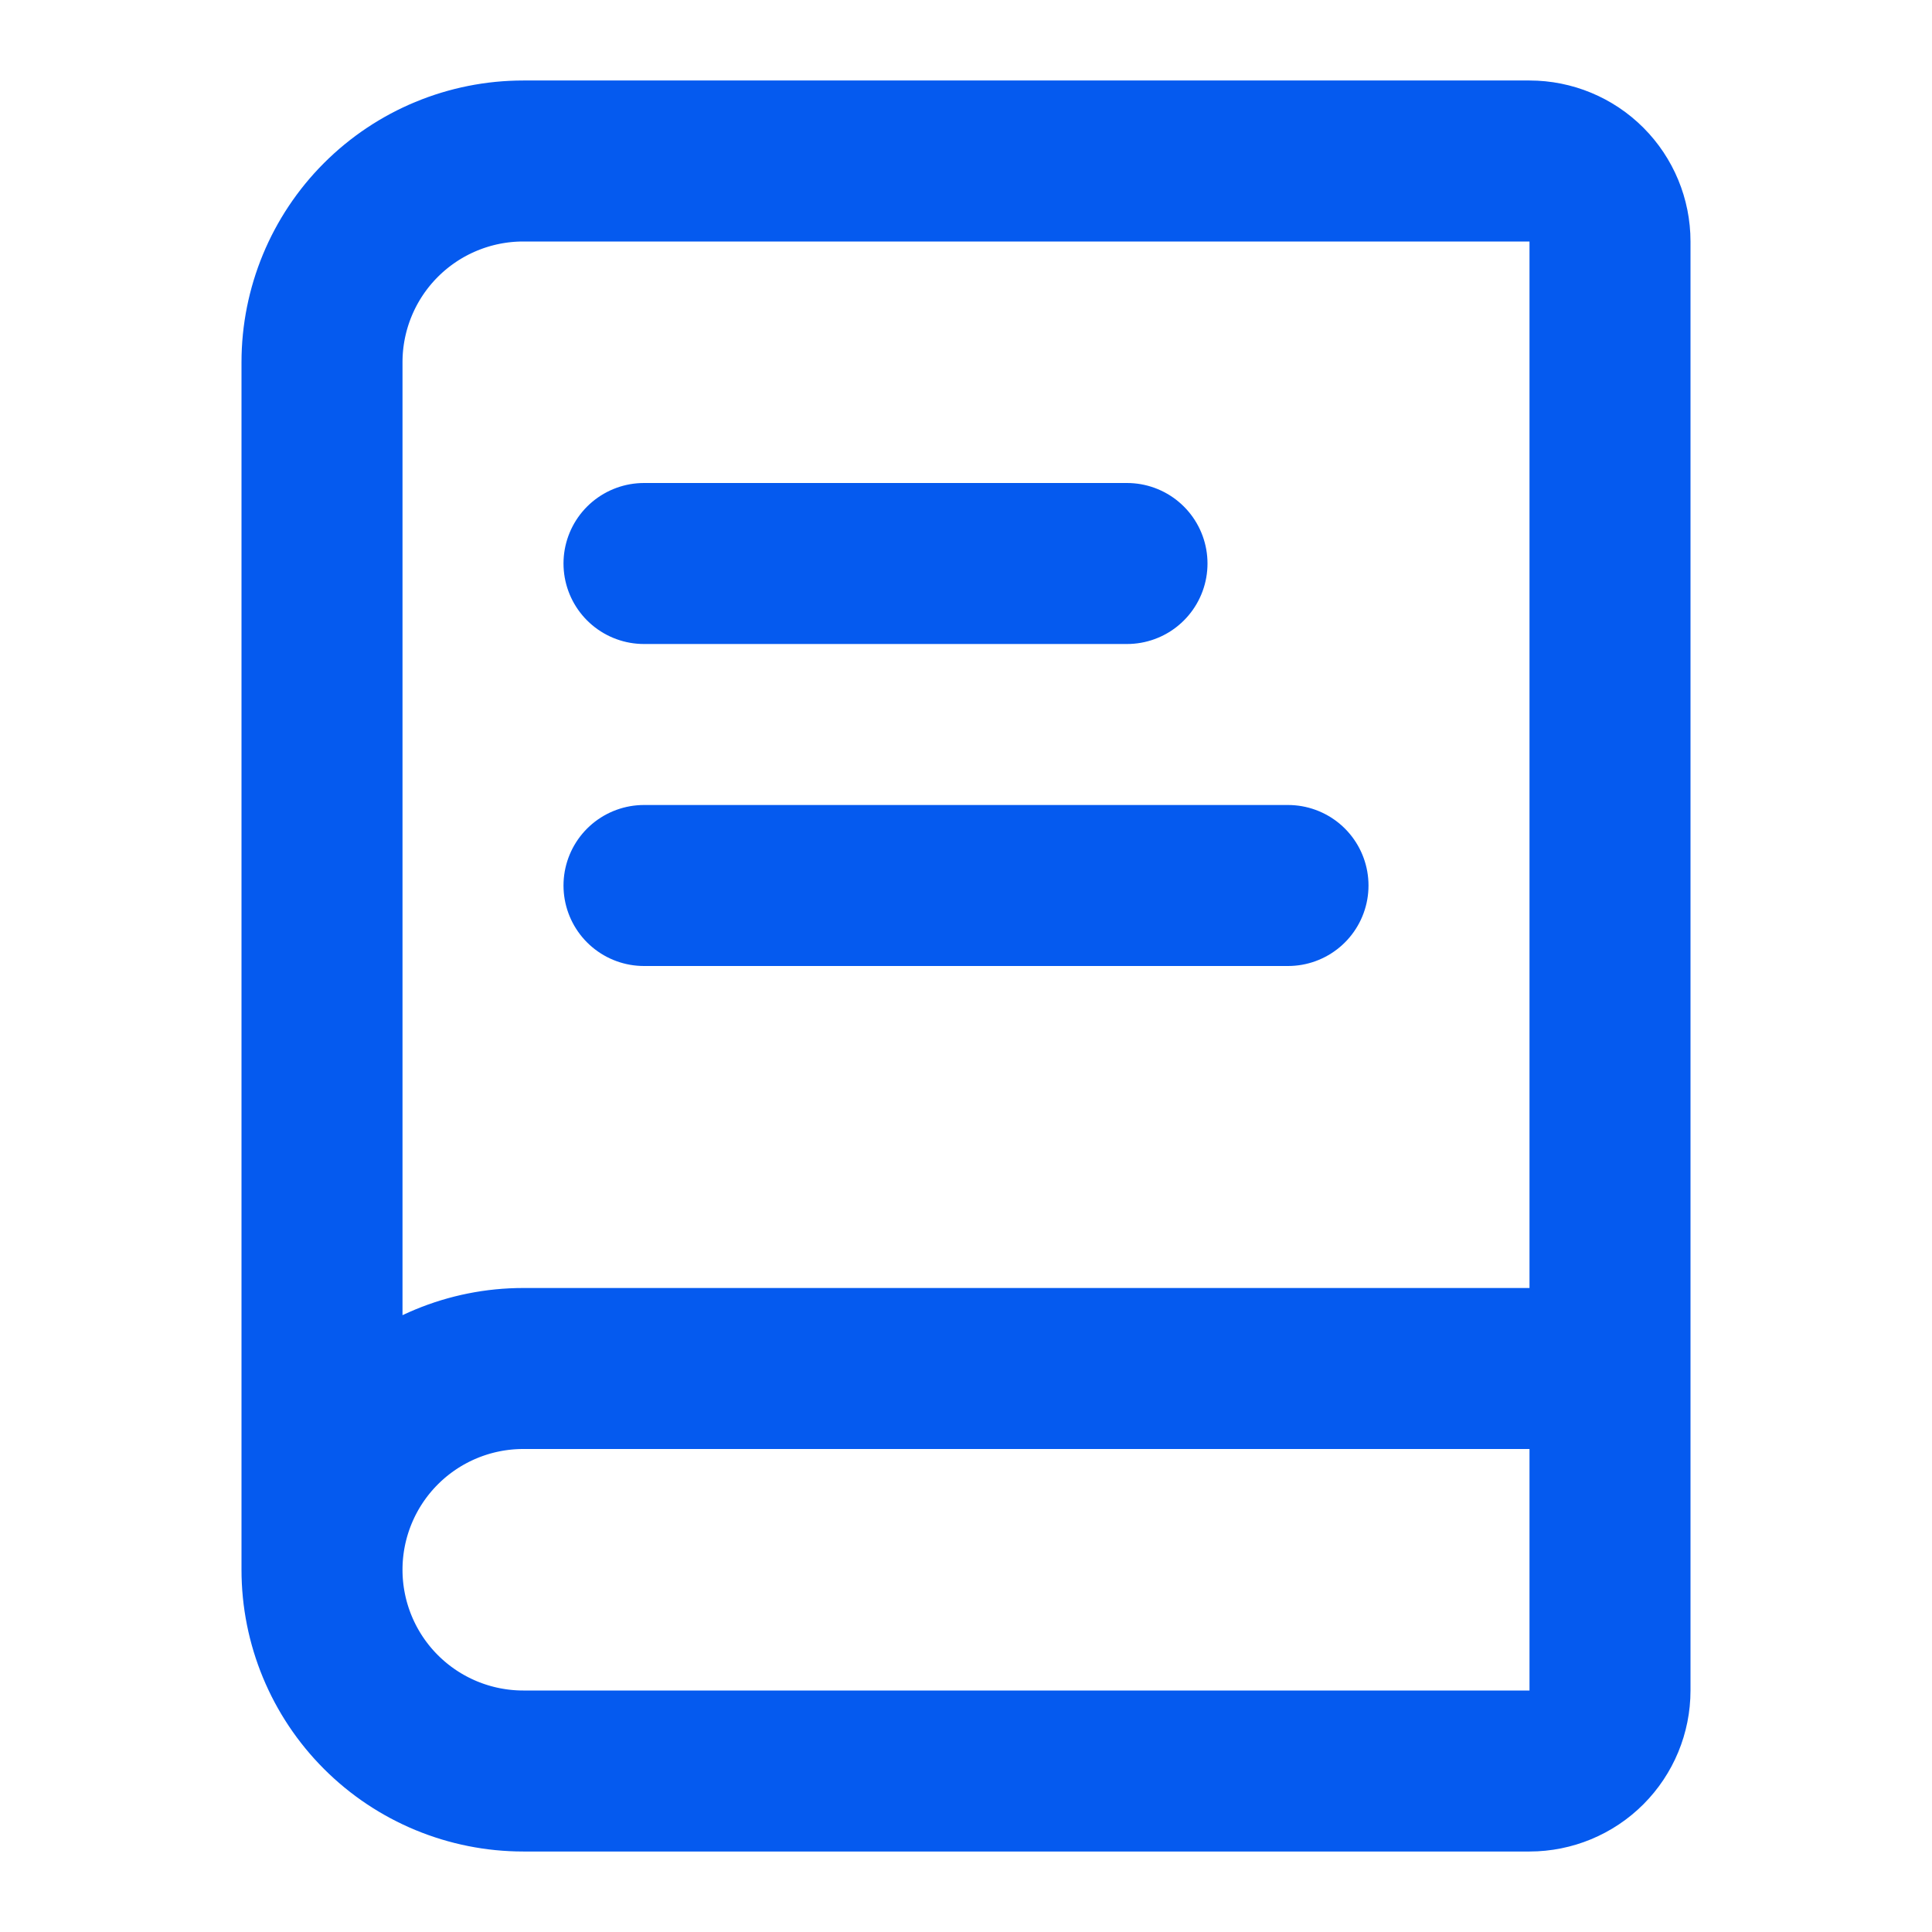 <svg width="120" height="120" viewBox="0 0 120 120" fill="none" xmlns="http://www.w3.org/2000/svg">
<path d="M20 97.5V22.5C20 19.185 21.317 16.005 23.661 13.661C26.005 11.317 29.185 10 32.5 10H95C96.326 10 97.598 10.527 98.535 11.464C99.473 12.402 100 13.674 100 15V105C100 106.326 99.473 107.598 98.535 108.536C97.598 109.473 96.326 110 95 110H32.5C29.185 110 26.005 108.683 23.661 106.339C21.317 103.995 20 100.815 20 97.5ZM20 97.5C20 94.185 21.317 91.005 23.661 88.661C26.005 86.317 29.185 85 32.5 85H100" stroke="#055AEF" stroke-width="10" stroke-linecap="round" stroke-linejoin="round"/>
<path d="M40 55H80" stroke="#055AEF" stroke-width="10" stroke-linecap="round" stroke-linejoin="round"/>
<path d="M40 35H70" stroke="#055AEF" stroke-width="10" stroke-linecap="round" stroke-linejoin="round"/>
</svg>
